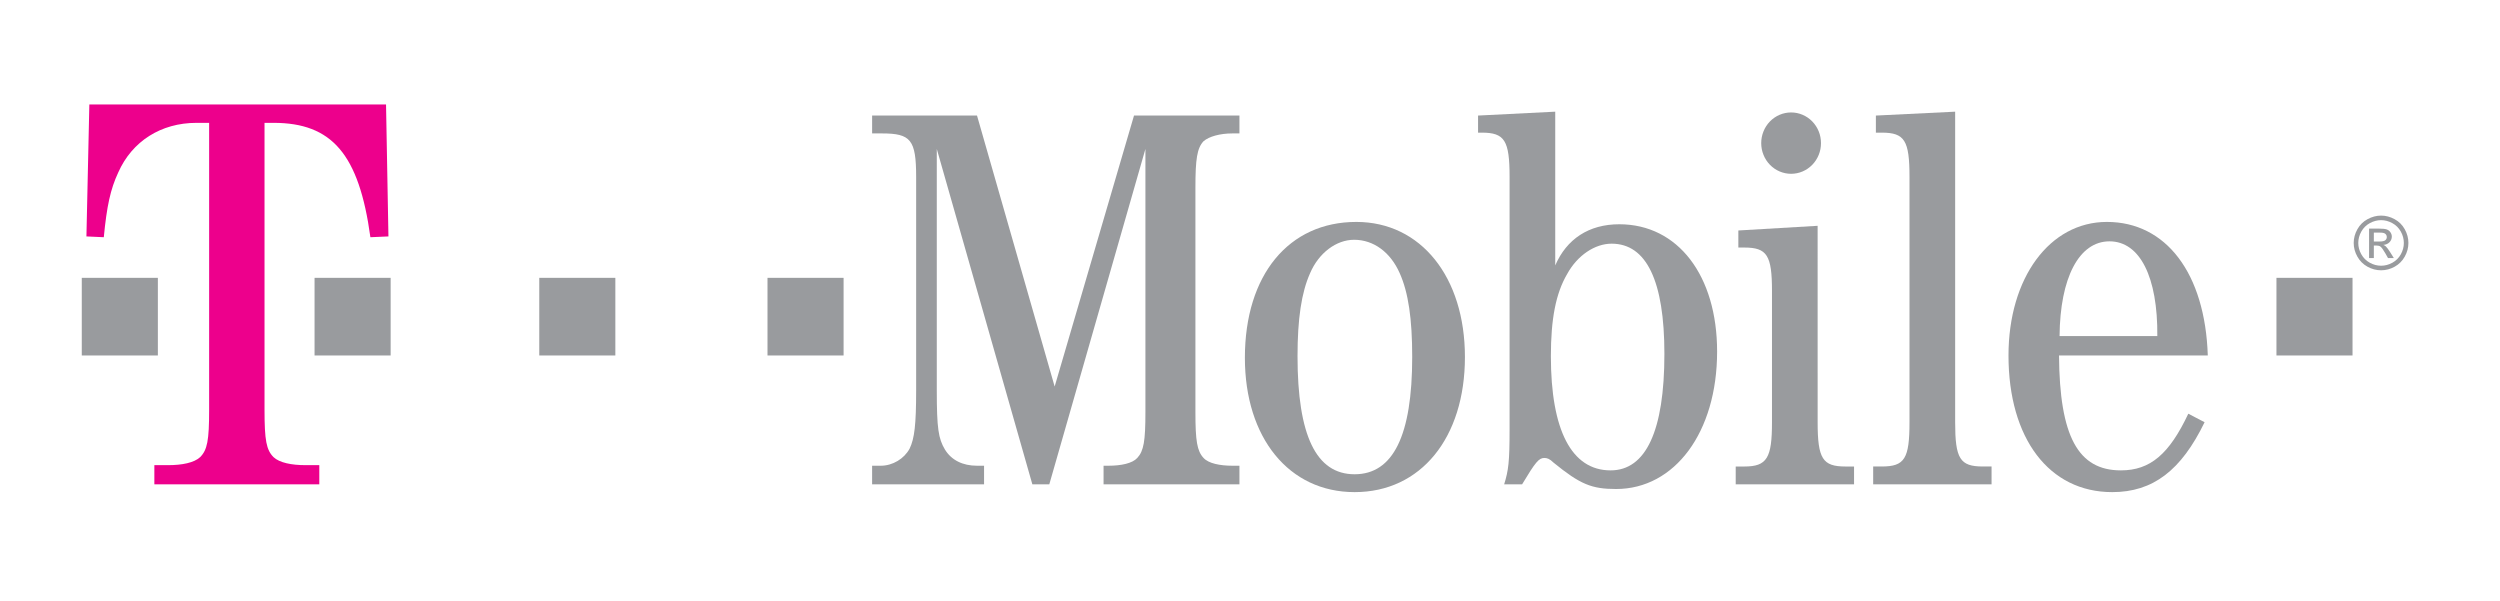 <svg width="179" height="43" viewBox="0 0 179 43" fill="none" xmlns="http://www.w3.org/2000/svg">
<path d="M130.383 10.248C130.383 10.536 130.329 10.822 130.221 11.088C130.113 11.355 129.956 11.597 129.757 11.801C129.558 12.005 129.322 12.167 129.062 12.277C128.803 12.388 128.524 12.444 128.243 12.444C127.962 12.444 127.684 12.388 127.424 12.277C127.164 12.167 126.928 12.005 126.729 11.801C126.531 11.597 126.373 11.355 126.266 11.088C126.158 10.822 126.103 10.536 126.103 10.248C126.103 9.959 126.158 9.673 126.266 9.407C126.373 9.14 126.531 8.898 126.729 8.694C126.928 8.49 127.164 8.328 127.424 8.218C127.684 8.107 127.962 8.051 128.243 8.051C128.524 8.051 128.803 8.107 129.062 8.218C129.322 8.328 129.558 8.49 129.757 8.694C129.956 8.898 130.113 9.14 130.221 9.407C130.329 9.673 130.383 9.959 130.383 10.248Z" fill="#999B9E"/>
<path d="M168.441 19.893H162.994V25.452H168.441V19.893Z" fill="#999B9E"/>
<path d="M60.401 19.893H54.953V25.452H60.401V19.893Z" fill="#999B9E"/>
<path d="M44.059 19.893H38.612V25.452H44.059V19.893Z" fill="#999B9E"/>
<path d="M27.97 19.893H22.522V25.452H27.97V19.893Z" fill="#999B9E"/>
<path d="M11.303 19.893H5.855V25.452H11.303V19.893Z" fill="#999B9E"/>
<path d="M18.94 8.796H19.586C23.761 8.796 25.706 11.029 26.52 16.985L27.812 16.928L27.64 7.479H6.397L6.188 16.928L7.432 16.985C7.647 14.752 7.906 13.549 8.467 12.346C9.458 10.113 11.527 8.796 14.069 8.796H14.974V29.354C14.974 31.53 14.845 32.217 14.328 32.733C13.897 33.133 13.035 33.305 12.043 33.305H11.052V34.679H22.862V33.305H21.865C20.88 33.305 20.011 33.133 19.587 32.733C19.07 32.217 18.94 31.53 18.94 29.354L18.94 8.796Z" fill="#ED008C"/>
<path d="M75.129 34.68L82.012 10.665V29.51C82.012 31.567 81.895 32.29 81.428 32.79C81.078 33.179 80.266 33.346 79.365 33.346H79.015V34.68H88.744V33.346H88.238C87.343 33.346 86.526 33.179 86.176 32.79C85.708 32.29 85.592 31.567 85.592 29.51V13.445C85.592 11.388 85.708 10.609 86.176 10.109C86.565 9.776 87.343 9.553 88.238 9.553H88.744V8.274H81.195L75.513 27.675L69.954 8.274H62.444V9.553H63.144C65.207 9.553 65.596 9.998 65.596 12.666V27.954C65.596 30.4 65.479 31.4 65.128 32.123C64.739 32.846 63.916 33.346 63.066 33.346H62.443V34.68H70.459V33.346H69.954C68.942 33.346 68.125 32.957 67.652 32.178C67.191 31.4 67.074 30.677 67.074 27.954V10.665L73.917 34.68L75.129 34.68Z" fill="#999B9E"/>
<path d="M97.111 15.89C92.286 15.89 89.134 19.67 89.134 25.619C89.134 31.345 92.286 35.236 96.99 35.236C101.736 35.236 104.889 31.345 104.889 25.563C104.889 19.837 101.736 15.89 97.111 15.89ZM96.956 17.168C98.351 17.168 99.557 18.058 100.219 19.559C100.842 20.949 101.114 22.839 101.114 25.563C101.114 31.177 99.752 33.957 96.989 33.957C94.232 33.957 92.903 31.177 92.903 25.507C92.903 22.838 93.181 20.949 93.803 19.559C94.421 18.114 95.672 17.168 96.956 17.168Z" fill="#999B9E"/>
<path d="M111.355 7.996L105.829 8.274V9.497H106.096C107.73 9.497 108.086 10.053 108.086 12.666V30.733C108.086 33.068 108.008 33.679 107.697 34.68H108.981C109.948 33.068 110.187 32.79 110.576 32.79C110.765 32.79 110.954 32.845 111.233 33.123C113.144 34.68 113.962 35.013 115.713 35.013C119.91 35.013 122.945 30.955 122.945 25.174C122.945 19.726 120.138 16.057 115.941 16.057C113.762 16.057 112.172 17.113 111.355 19.003V7.996ZM115.391 17.447C117.887 17.447 119.171 20.115 119.171 25.34C119.171 30.844 117.848 33.679 115.318 33.679C112.516 33.679 111.043 30.788 111.043 25.507C111.043 22.839 111.394 21.005 112.211 19.615C112.944 18.281 114.195 17.447 115.391 17.447Z" fill="#999B9E"/>
<path d="M130.142 16.168L124.466 16.502V17.724H124.895C126.523 17.724 126.874 18.28 126.874 20.838V30.233C126.874 32.79 126.523 33.402 124.895 33.402H124.277V34.68H132.75V33.402H132.138C130.499 33.402 130.143 32.845 130.143 30.233L130.142 16.168Z" fill="#999B9E"/>
<path d="M139.989 7.996L134.313 8.274V9.497H134.735C136.371 9.497 136.72 10.053 136.72 12.666V30.232C136.72 32.845 136.371 33.401 134.735 33.401H134.119V34.679H142.596V33.401H141.974C140.333 33.401 139.989 32.845 139.989 30.232V7.996Z" fill="#999B9E"/>
<path d="M158.078 25.452C157.888 19.559 155.087 15.89 150.852 15.89C146.759 15.89 143.808 19.892 143.808 25.452C143.808 31.4 146.72 35.236 151.235 35.236C154.154 35.236 156.176 33.679 157.849 30.232L156.683 29.621C155.321 32.511 153.959 33.679 151.858 33.679C148.783 33.679 147.466 31.233 147.426 25.452H158.078ZM147.465 24.062C147.499 19.892 148.855 17.28 151.04 17.28C153.219 17.28 154.503 19.837 154.464 24.062H147.465Z" fill="#999B9E"/>
<path d="M170.485 15.437C170.814 15.437 171.135 15.521 171.449 15.69C171.762 15.859 172.005 16.1 172.18 16.414C172.355 16.728 172.442 17.055 172.442 17.396C172.442 17.734 172.356 18.058 172.183 18.369C172.011 18.681 171.77 18.922 171.46 19.095C171.15 19.267 170.825 19.353 170.485 19.353C170.146 19.353 169.821 19.267 169.51 19.095C169.2 18.922 168.958 18.681 168.785 18.369C168.612 18.058 168.525 17.734 168.525 17.396C168.525 17.055 168.613 16.728 168.789 16.414C168.964 16.1 169.209 15.858 169.522 15.69C169.837 15.521 170.156 15.437 170.485 15.437ZM170.485 15.763C170.211 15.763 169.943 15.833 169.683 15.974C169.423 16.115 169.219 16.316 169.072 16.578C168.925 16.84 168.853 17.113 168.853 17.396C168.853 17.677 168.924 17.947 169.07 18.206C169.213 18.464 169.415 18.665 169.674 18.81C169.934 18.954 170.204 19.026 170.485 19.026C170.767 19.026 171.038 18.954 171.297 18.81C171.557 18.666 171.757 18.465 171.901 18.206C172.044 17.947 172.115 17.677 172.115 17.396C172.115 17.113 172.043 16.84 171.897 16.578C171.75 16.317 171.547 16.115 171.286 15.974C171.026 15.833 170.758 15.763 170.485 15.763ZM169.626 18.476V16.369H170.351C170.6 16.369 170.779 16.389 170.89 16.428C171.001 16.467 171.088 16.535 171.155 16.632C171.221 16.728 171.254 16.832 171.254 16.941C171.254 17.094 171.199 17.229 171.089 17.343C170.978 17.457 170.832 17.521 170.65 17.535C170.724 17.566 170.784 17.603 170.829 17.646C170.914 17.729 171.018 17.869 171.14 18.064L171.398 18.477H170.981L170.793 18.144C170.646 17.884 170.528 17.721 170.44 17.655C170.377 17.606 170.286 17.581 170.167 17.581H169.967V18.477L169.626 18.476ZM169.967 17.292H170.381C170.579 17.292 170.714 17.262 170.787 17.203C170.858 17.144 170.895 17.066 170.895 16.968C170.895 16.906 170.877 16.85 170.843 16.8C170.808 16.751 170.76 16.714 170.697 16.69C170.636 16.665 170.522 16.653 170.355 16.653H169.967V17.292Z" fill="#999B9E"/>
</svg>
